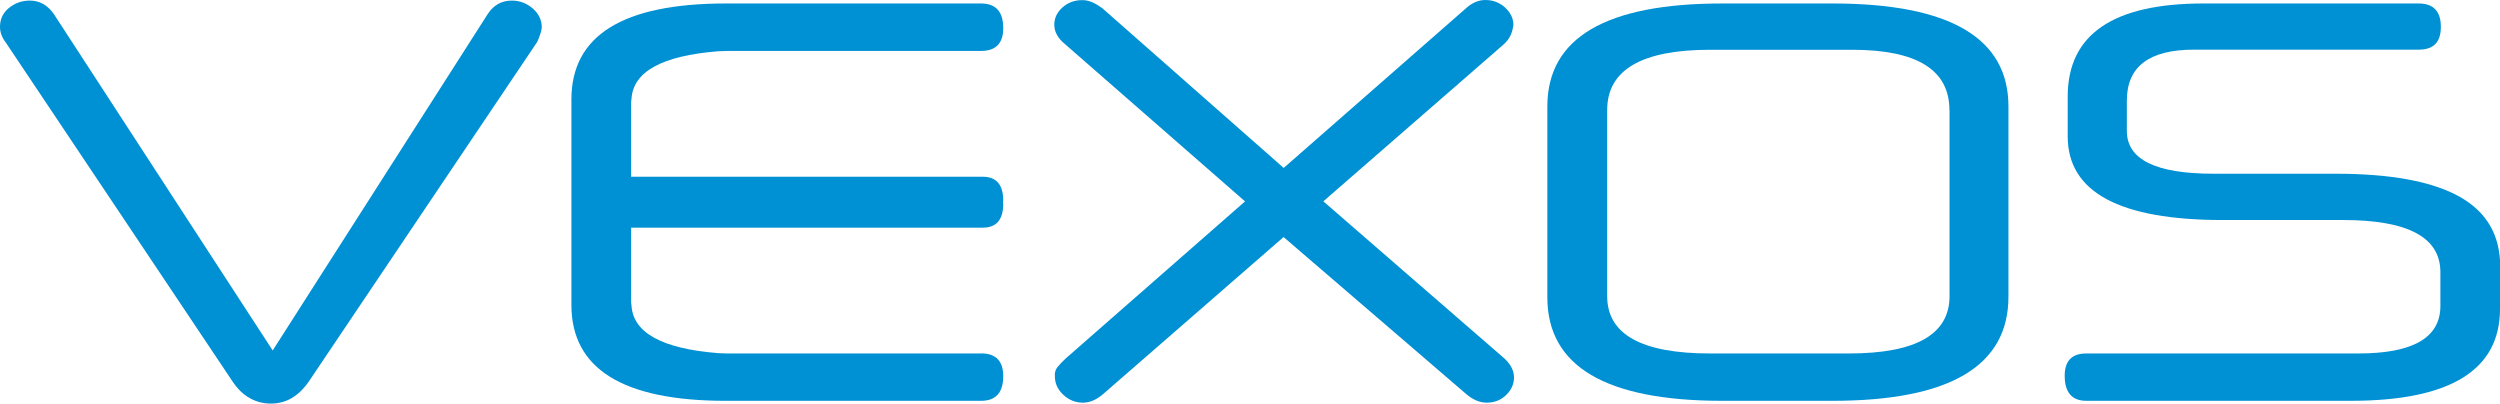 <?xml version="1.0" encoding="UTF-8"?>
<svg xmlns="http://www.w3.org/2000/svg" version="1.1" viewBox="0 0 216 34.88">
  <defs>
    <style>
      .cls-1 {
        fill: #0090d4;
      }

      .cls-1, .cls-2 {
        stroke-width: 0px;
      }

      .cls-3 {
        display: none;
      }

      .cls-2 {
        fill: #231f20;
      }
    </style>
  </defs>
  <g id="x-height" class="cls-3">
    <path class="cls-2" d="M263.82,102.36l-2.16-2.87-2.17,2.87h-.84l2.58-3.35-2.43-3.17h.84l2.02,2.68,2.01-2.68h.84l-2.43,3.17,2.58,3.35h-.84Z"></path>
  </g>
  <g id="Layer_1" data-name="Layer 1">
    <g>
      <path class="cls-1" d="M23.56,30.28L42.11,1.26c.51-.81,1.21-1.21,2.12-1.21.67,0,1.27.23,1.8.68.52.46.78,1,.78,1.64-.03.34-.17.76-.4,1.26l-19.72,29.32c-.88,1.28-1.97,1.92-3.28,1.92s-2.45-.62-3.29-1.87L.51,3.69c-.34-.44-.51-.89-.51-1.37,0-.67.26-1.22.78-1.64C1.31.26,1.9.05,2.58.05c.84,0,1.53.39,2.07,1.16l18.91,29.07Z"></path>
      <path class="cls-1" d="M84.76,30.54h-21.89c-.3,0-.56-.02-.84-.03-4.84-.39-7.33-1.76-7.47-4.12,0-.09-.03-.16-.03-.25v-6.47h30.38c1.18,0,1.77-.69,1.77-2.07,0-.05-.01-.08-.02-.13,0-.05.02-.08.02-.13,0-1.38-.59-2.07-1.77-2.07h-30.38v-6.47c0-.09.03-.16.03-.25.14-2.36,2.63-3.73,7.47-4.12.28,0,.54-.03.84-.03h21.89c1.28,0,1.92-.66,1.92-1.97,0-1.42-.64-2.13-1.92-2.13h-22.04c-8.9,0-13.35,2.76-13.35,8.29v17.75c0,5.53,4.45,8.29,13.35,8.29h22.04c1.28,0,1.92-.71,1.92-2.13,0-1.31-.64-1.97-1.92-1.97Z"></path>
      <path class="cls-1" d="M114.33,17.39l15.67,13.6c.54.51.81,1.05.81,1.62s-.23,1.08-.68,1.52c-.45.44-1.02.66-1.69.66-.57,0-1.15-.24-1.72-.71l-15.82-13.6-15.57,13.55c-.57.5-1.16.76-1.77.76-.64,0-1.21-.23-1.69-.68-.49-.45-.73-.99-.73-1.59-.03-.3.04-.57.23-.81.19-.23.43-.49.73-.76l15.47-13.55-15.57-13.6c-.61-.5-.91-1.06-.91-1.67,0-.57.24-1.07.71-1.49.47-.42,1.04-.63,1.72-.63.3,0,.6.07.88.2.29.13.57.3.84.5l15.67,13.8L126.61.76c.54-.5,1.11-.76,1.72-.76.67,0,1.24.22,1.72.66.47.44.71.94.71,1.52-.04.27-.11.55-.23.83-.12.29-.33.57-.63.84l-15.57,13.55Z"></path>
      <path class="cls-1" d="M173.53,25.63c0,6-5.07,9-15.22,9h-9.5c-10.08,0-15.12-2.98-15.12-8.95V9.2c0-5.93,5.04-8.9,15.12-8.9h9.5c10.14,0,15.22,2.97,15.22,8.9v16.43ZM168.43,9.51c0-3.47-2.8-5.21-8.39-5.21h-12.28c-5.93,0-8.9,1.74-8.9,5.21v16.08c0,3.3,2.97,4.95,8.9,4.95h11.98c5.8,0,8.7-1.65,8.7-4.95V9.51Z"></path>
      <path class="cls-1" d="M216,26.69c0,5.29-4.3,7.94-12.89,7.94h-22.85c-1.25,0-1.87-.73-1.87-2.17,0-1.28.62-1.92,1.87-1.92h23.51c4.72,0,7.08-1.37,7.08-4.1v-2.93c0-3-2.8-4.5-8.39-4.5h-10.41c-8.93,0-13.4-2.41-13.4-7.23v-3.44c0-5.36,3.91-8.04,11.73-8.04h18.59c1.28,0,1.92.68,1.92,2.02s-.64,1.97-1.92,1.97h-19.4c-3.88,0-5.81,1.46-5.81,4.4v2.63c0,2.46,2.49,3.69,7.48,3.69h10.57c4.75,0,8.31.66,10.67,1.97,2.36,1.31,3.54,3.34,3.54,6.07v3.64Z"></path>
    </g>
  </g>
</svg>
